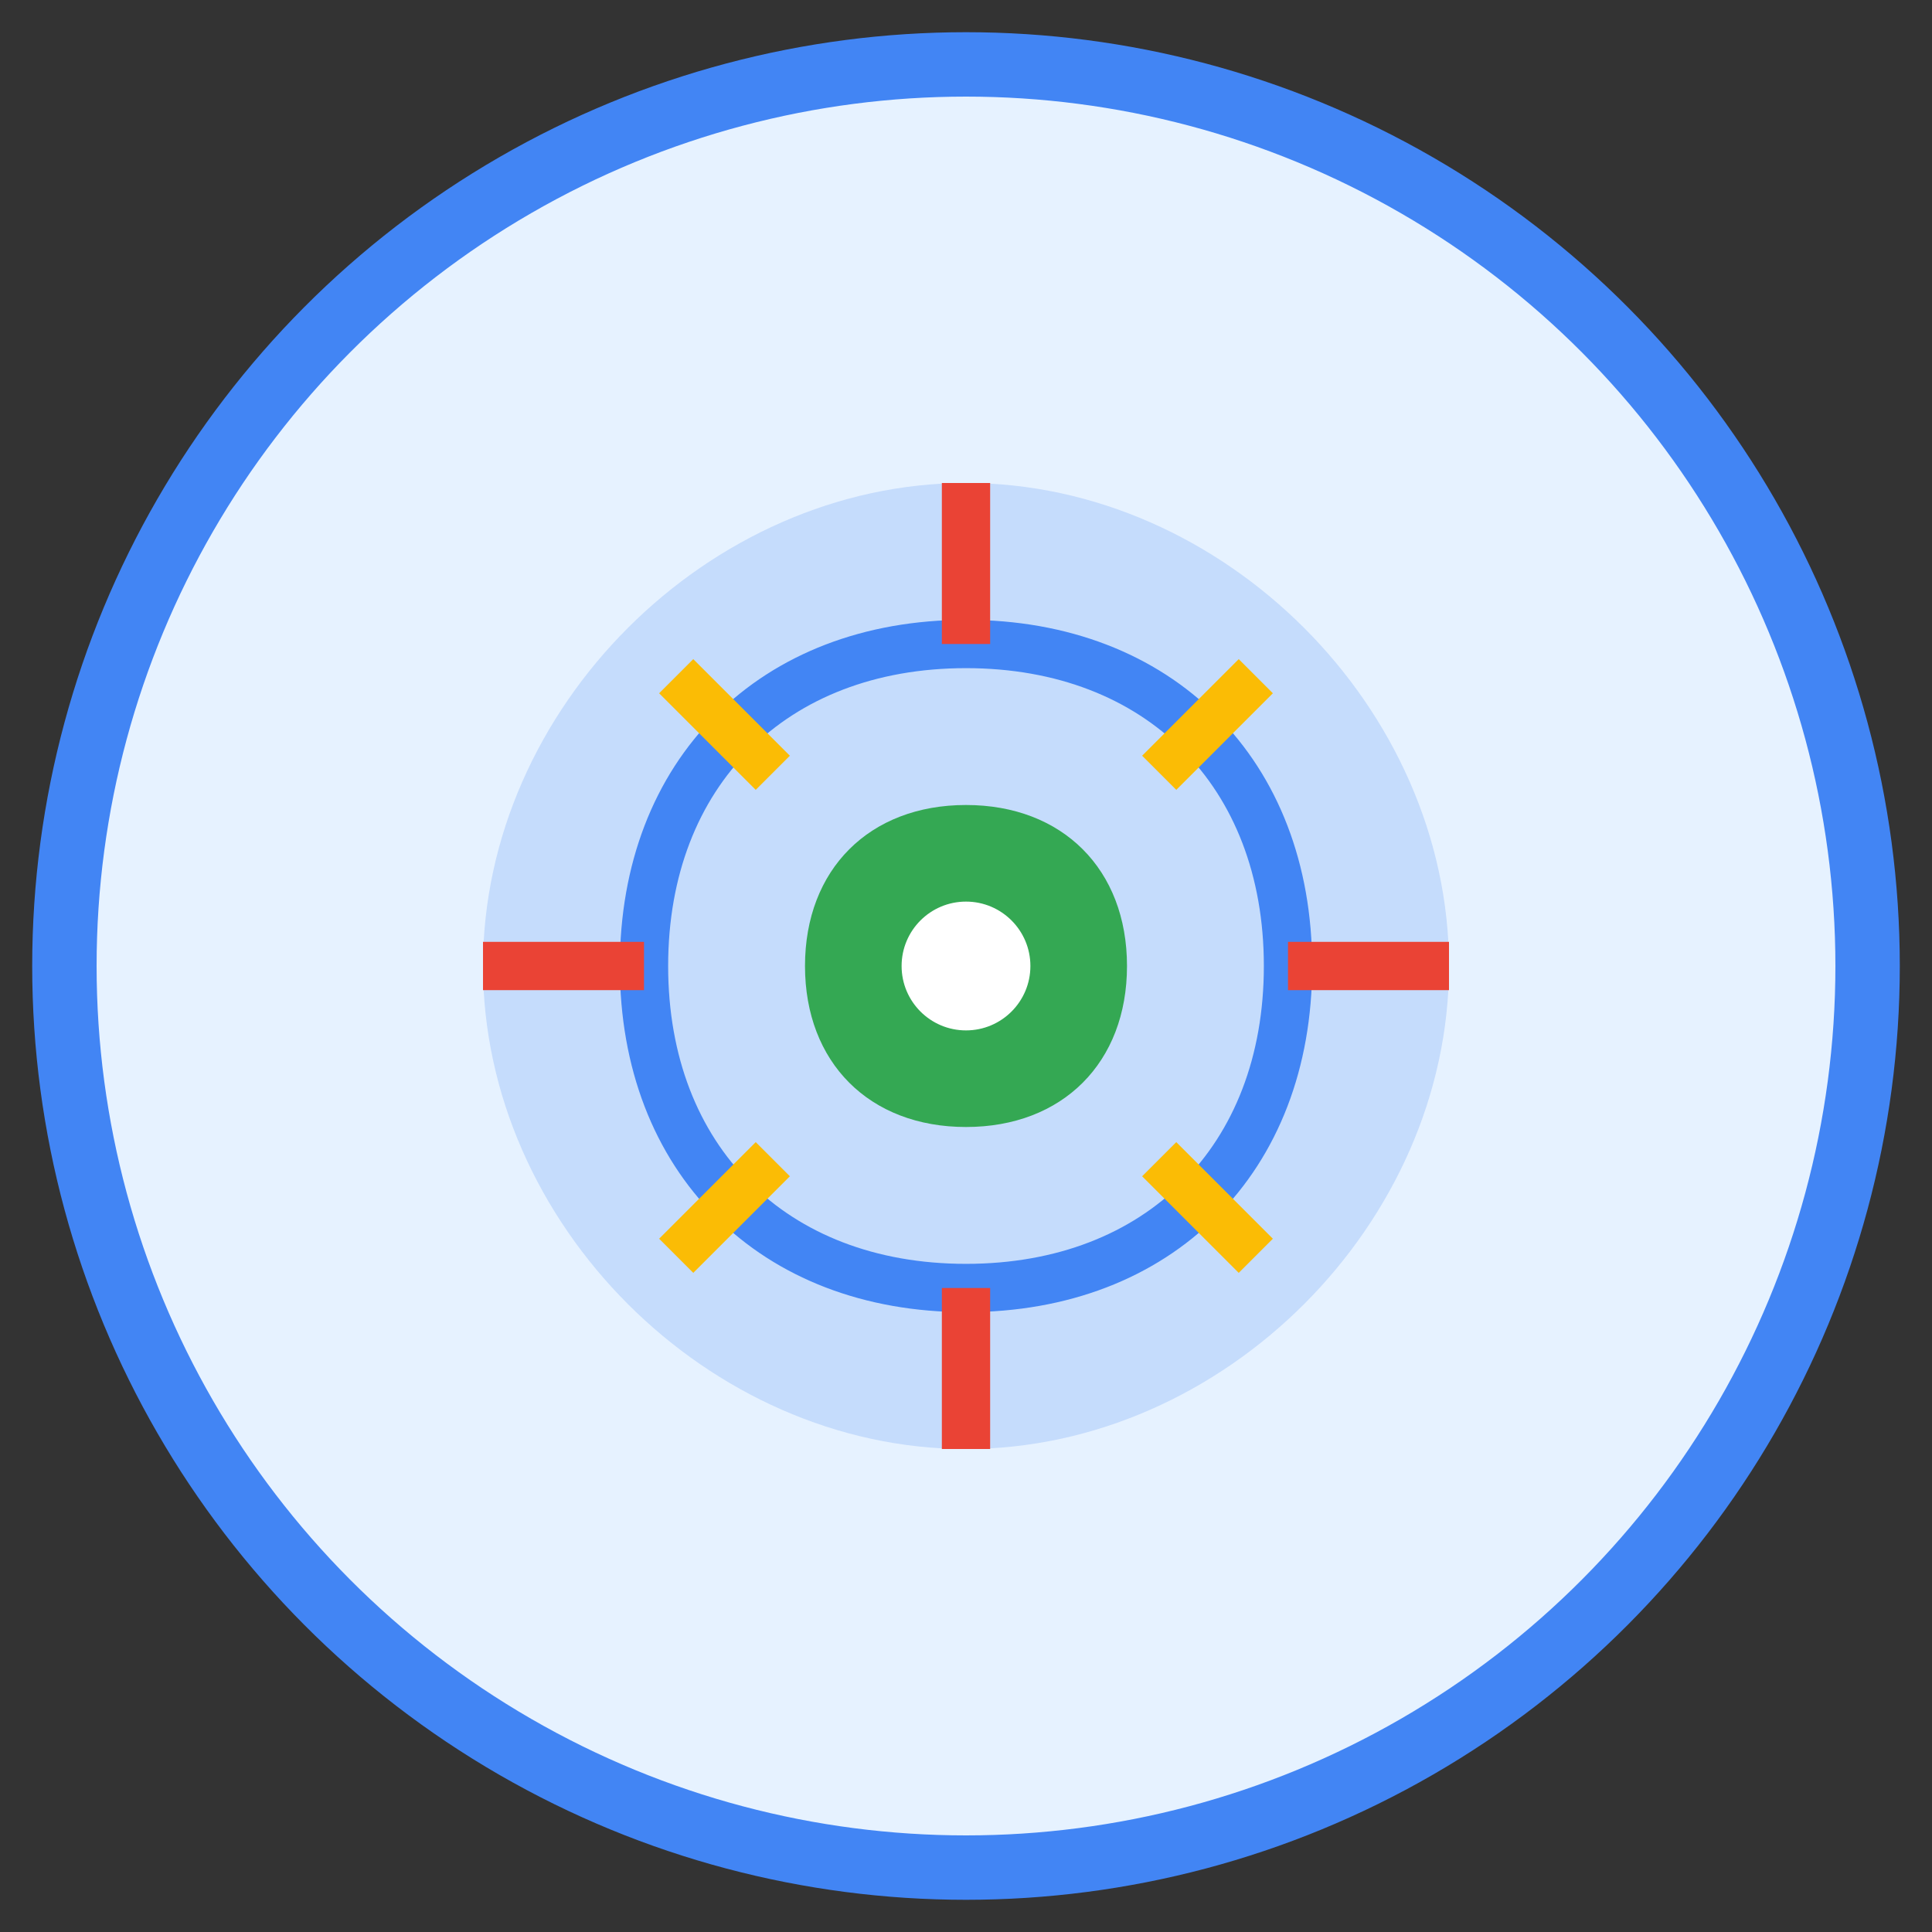 <svg xmlns="http://www.w3.org/2000/svg" width="60" height="60" viewBox="0 0 60 60">
  <rect x="0" y="0" width="60" height="60" fill="#333333" stroke="none"/>
  <circle cx="30" cy="30" r="28" fill="#e6f2ff" stroke="#4285f4" stroke-width="2"/>
  <path d="M30 15 C22 15, 15 22, 15 30 C15 38, 22 45, 30 45 C38 45, 45 38, 45 30 C45 22, 38 15, 30 15 Z" fill="#4285f4" opacity="0.2"/>
  <path d="M30 20 C24 20, 20 24, 20 30 C20 36, 24 40, 30 40 C36 40, 40 36, 40 30 C40 24, 36 20, 30 20 Z" fill="none" stroke="#4285f4" stroke-width="1.5"/>
  <path d="M30 25 C27 25, 25 27, 25 30 C25 33, 27 35, 30 35 C33 35, 35 33, 35 30 C35 27, 33 25, 30 25 Z" fill="#34a853"/>
  <path d="M30 15 L30 20" stroke="#ea4335" stroke-width="1.5"/>
  <path d="M30 40 L30 45" stroke="#ea4335" stroke-width="1.5"/>
  <path d="M15 30 L20 30" stroke="#ea4335" stroke-width="1.5"/>
  <path d="M40 30 L45 30" stroke="#ea4335" stroke-width="1.5"/>
  <path d="M21 21 L24 24" stroke="#fbbc05" stroke-width="1.5"/>
  <path d="M36 36 L39 39" stroke="#fbbc05" stroke-width="1.5"/>
  <path d="M21 39 L24 36" stroke="#fbbc05" stroke-width="1.5"/>
  <path d="M36 24 L39 21" stroke="#fbbc05" stroke-width="1.5"/>
  <circle cx="30" cy="30" r="2" fill="white"/>
</svg>